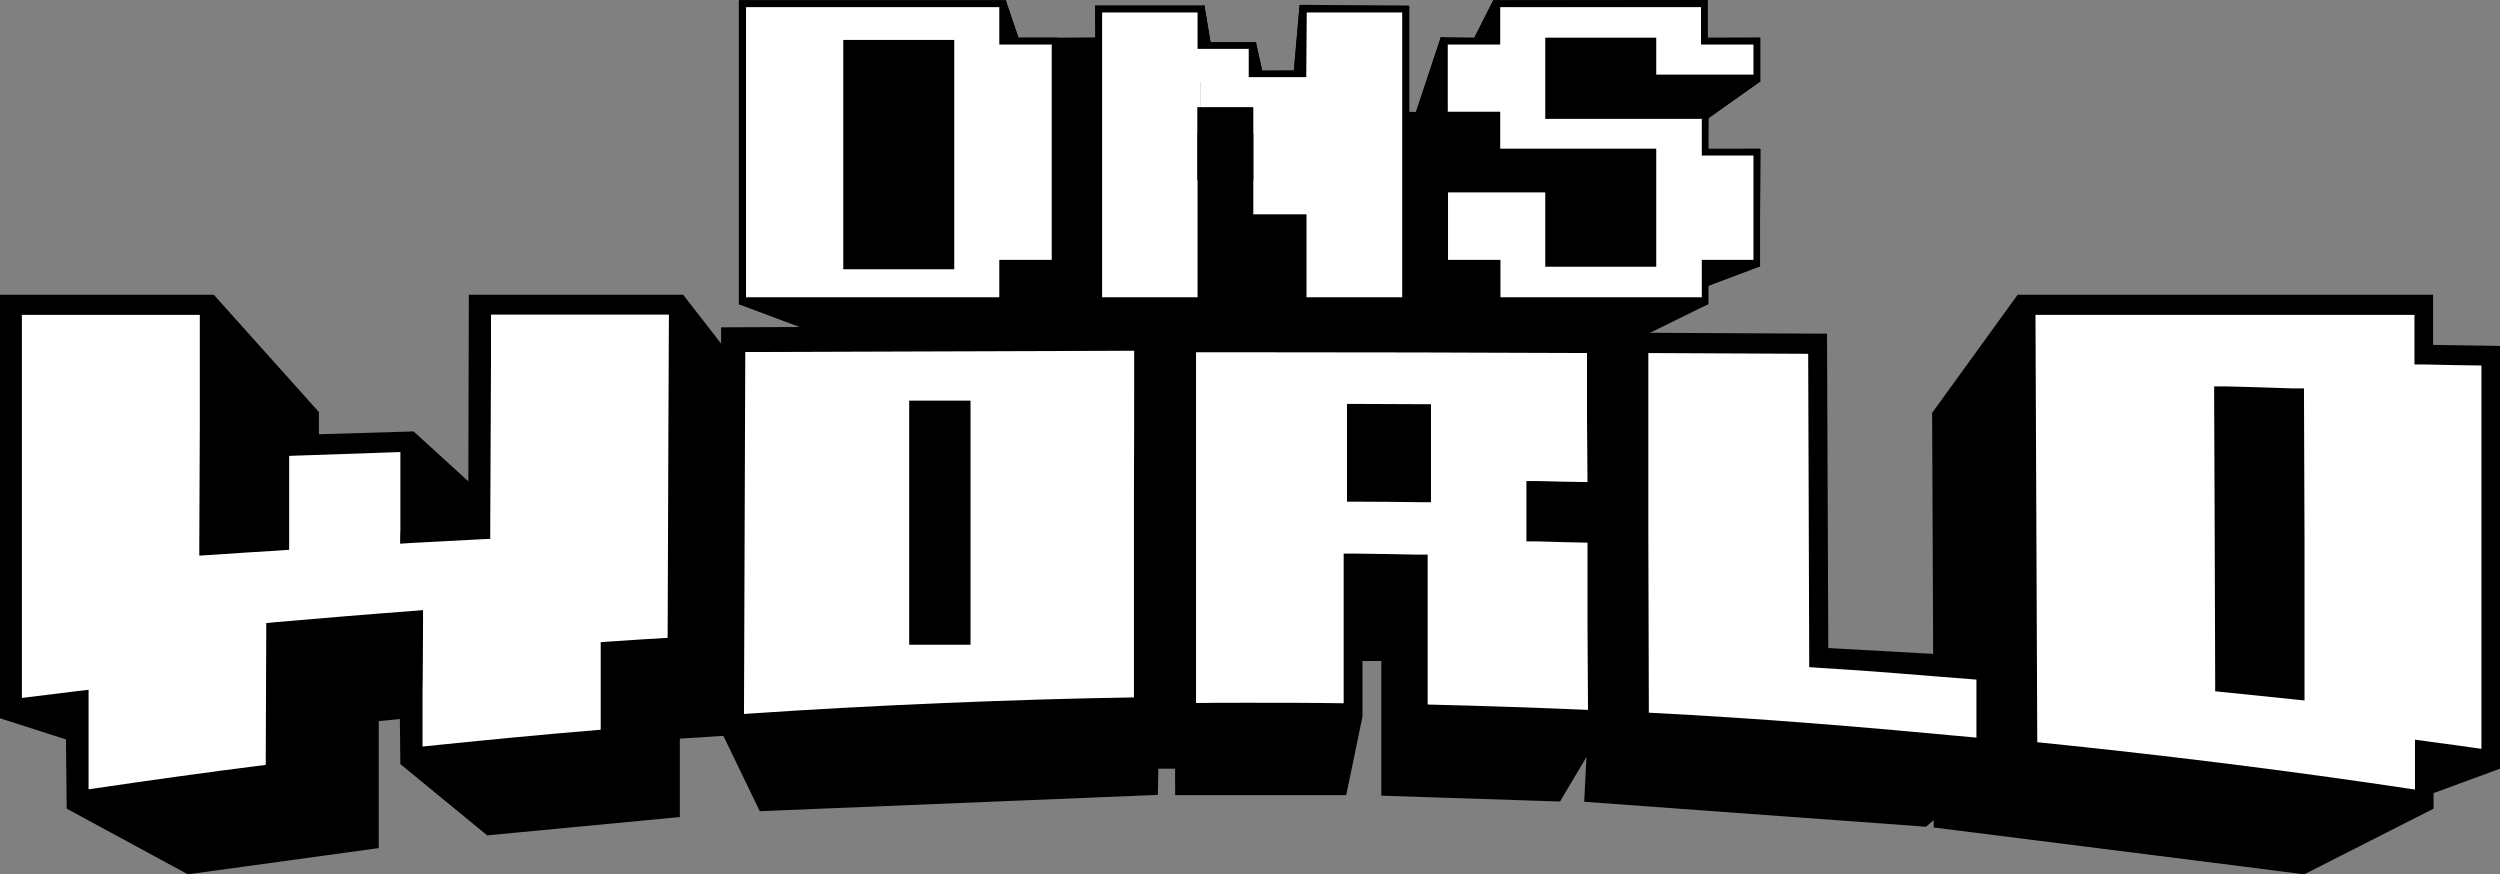 <svg viewBox="0 0 982.2 343.5" version="1.1" xmlns="http://www.w3.org/2000/svg" id="Layer_1">
  
  <rect x="0" y="0" width="982.2" height="343.5" fill="#808080" stroke="none"/>
  
  <defs>
    <style>
      .st0 {
        fill: none;
      }

      .st1 {
        fill: #fff;
      }
    </style>
  </defs>
  <g>
    <polygon points="74.5 339.8 145.2 330 145.3 280 160.6 278.6 160.8 298.5 192.4 324.5 263.5 317.8 263.6 286.9 286.3 285.5 300.6 315.1 451.8 308.8 452 298.4 461.9 298.4 461.9 308.6 526 308.8 531.7 281 531.8 256.1 546.1 256.1 546.2 309.1 611 311.3 627.8 283.8 626.2 311.9 755.6 321.3 763.2 314.4 763.3 322.1 904.9 339.8 952.6 315.5 952.6 309.1 978.8 299.6 978.8 139.3 952.5 138.9 952.5 119.3 794.5 119.3 762.6 163.3 763 260.6 714.7 258 714.2 134.7 642.4 134.3 627.5 172.9 627.3 134.3 459.8 134 459.8 154.7 454.6 154.5 454.4 131.5 286.9 132.1 286.8 145 266.7 119.3 187.8 119.3 187.5 197.1 161.2 173.1 121.9 174.3 121.9 163.3 82.5 119.3 3.5 119.3 3.5 279.5 29.4 287.8 29.6 315.5 74.5 339.8"></polygon>
    <path d="M73.8,343.5l-47.6-25.8-.3-27.2-25.9-8.3V115.8h84l41.3,46.1v8.7c.1,0,37.2-1.1,37.2-1.1l21.5,19.6.2-73.3h84.2l14.9,19.2v-6.4c.1,0,174.6-.7,174.6-.7v2.5l172.9.3v23.6c0,0,9.3-23.6,9.3-23.6l77.7.4.5,123.5,41.2,2.3-.4-94.7,33.6-46.4h163.2v19.7l26.3.4v166.1l-26.1,9.6v6.1l-50.6,25.7h-1.1c0-.1-144.7-18.3-144.7-18.3v-2.9l-3,2.6-134.3-9.8.9-17.6-10.4,17.5-70.2-2.3v-52.9h-7.4v21.8c0,0-6.4,30.9-6.4,30.9h-67.2v-10.4h-6.6l-.2,10.3-156.4,6.4-14.3-29.6-17.1,1.1v30.8c-.1,0-75.7,7.2-75.7,7.2l-34.1-28-.2-17.7-8.3.8v49.9c-.1,0-75,10.3-75,10.3ZM766.8,319l137.5,17.3,44.9-22.9v-6.7l26.1-9.6v-154.3l-26.3-.4v-19.6h-152.7l-30.2,41.6.4,99.9-55.3-3-.5-123.1-65.9-.4-20.8,53.5-.2-53.6-160.6-.3v20.8c.1,0-12.1-.5-12.1-.5l-.2-22.9-160.6.6-.2,19.5-25.1-32.3h-73.8l-.3,82.2-31.1-28.4-41.3,1.5v-13.2c-.1,0-37.6-41.8-37.6-41.8H7v154.2l25.8,8.3.3,28.1,42,22.8,66.6-9.2v-50.2c.1,0,22.3-2.1,22.3-2.1l.2,22.1,29.3,24,66.4-6.3v-31c.1,0,28.4-1.8,28.4-1.8l14.4,29.7,145.6-6,.2-10.6h16.8v10.3h57.8c0,.1,5-24.5,5-24.5v-28.1c0,0,21.4.1,21.4.1v53.1c0,0,59.5,2,59.5,2l22.9-37.6-2.1,38.5,124.4,9.1,12.4-11.1.2,12.3Z"></path>
  </g>
  <g>
    <path d="M979.3,299.5c-7.2-6-14.4-12.1-21.7-18.1l-28.5,7v-107.2c-7.9-.1-15.8-.2-23.7-.4v-7.6l18.8-1.4-18.9-45.4-44.3,19.1,6.4,17.8h-58.1l3.6-1.4c-6-14.2-11.9-28.4-17.9-42.6-10.6,14.7-21.2,29.3-31.9,44,0,36.7.3,73.4.4,110l-72.3-.8c0-31.8-.2-63.6-.4-95.4-12.1-.1-24.3-.1-36.4-.2-3.9-14.2-7.7-28.4-11.6-42.6-5.5,14.2-11.1,28.3-16.6,42.5v14.7l-15.2-10.3v-4.5c-14.2-.1-28.3-.1-42.5-.1l7.2-18.1-48-2.9v20.8h-56.5l-6.1-42.8-5.8,36.3h-3.8l-5.7-36.4-.4,20.9c-.5-7-1.1-14-1.6-21-3.5,7-7.1,14-10.6,21h-.7v1.5l-5.8,11.9,5.4,8.7c-14.2,0-28.3.1-42.5.1l4.2-23.5h-55.6l3.7,23.7c-14.8.1-29.5.1-44.3.2-.1,30.8-.2,61.6-.4,92.4l-13.2,13.5c.2-39.4.3-78.7.5-118.1l6.1-10.3c-9.1-11.7-18.1-23.5-27.2-35.2-3,.6-6.1,1.2-9.1,1.8v42.2h-40.9c-.1,26.5-.2,52.9-.3,79.4-7.9.4-15.8.8-23.7,1.2,0-10.7.1-21.5.1-32.2-.8,0-1.6.1-2.4.1l6.2-6.4c-11.8-10.8-23.6-21.5-35.4-32.3-1.7.5-3.5,1-5.2,1.5l-2.9,36.1,9.7,2c-5.8.2-11.6.4-17.3.6,0,5.8,0,11.6-.1,17.4h-23.6c.1-22.5.1-44.9.2-67.4h-.1c-13.1-14.7-26.3-29.3-39.4-44-.6,14.7-1.2,29.3-1.9,44h-29.7v98c-15.8,6.1-31.5,12.1-47.3,18.2,15.8,5.2,31.5,10.3,47.3,15.5v6.5l-21.3,12.4,44.8,25.8c23.5-3.6,47.1-6.8,70.7-9.8,0-16.7.1-33.3.1-50,15.8-1.4,31.5-2.7,47.3-3.9v5.9c-10.6,5.5-21.2,10.9-31.8,16.4,10.6,8.7,21.1,17.4,31.7,26,23.6-2.6,47.3-4.8,71-6.7,0-10.3.1-20.6.1-30.9,7-.5,14.1-.9,21.1-1.3.5,0,1.1-.1,1.6-.1,4.8,9.9,9.6,19.7,14.3,29.6,50.3-3.5,100-5.6,150.4-6.3.1-3.5.2-7,.2-10.4h12.6v10.3c.5,0,60.2.1,60.2.1h2l5.7-29.3-7.1-2.3v-21.3c7.2.1,14.4.1,21.6.2,0,17.7,0,35.4,0,53,21.6.5,43.2,1.2,64.8,2.1,5.6-9.2,11.2-18.3,16.7-27.5-.5,9.4-1,18.7-1.5,28.1,43.2,2.1,86.3,5.3,129.3,9.4l7.7-6.9v7.6c47.3,4.7,94.6,10.6,141.6,17.8,15.9-8.1,31.8-16.2,47.7-24.3-1.9-1.4-3.9-2.7-5.8-4.1,10.7-3.7,21.3-7.7,31.9-11.6ZM549.6,203v10.6l-21.6,2.9v-13.6c7.2,0,14.4,0,21.6.1ZM366.3,203.6c7.2-.1,14.4-.2,21.5-.2-.1,21.5-.1,43.1-.2,64.6l-21.6,4.5c.2-23,.3-46,.3-68.9ZM611.6,273.4c0-9.8,0-19.6,0-29.4-7.2-.2-14.4-.3-21.6-.5v-13.4c7.2.1,14.4.3,21.6.4,0-9.8,0-19.7,0-29.5l15.2-7.7c0,29.4.2,58.7.3,88.1l-15.3-8ZM834.7,296.6c0-33.3-.2-66.7-.3-100,7.9.2,15.8.4,23.7.6,0,34,.2,67.9.2,101.9-7.8-.9-15.7-1.7-23.6-2.5Z"></path>
    <g>
      <g>
        <path d="M32.6,273.6l-2.5.3c-7.8,1-15.8,1.9-23.6,2.9V121.5h74.4l-.2,94.5,2.4-.2c8.8-.6,17.6-1.2,26.3-1.7h2.1c0-.1.1-37.1.1-37.1,16-.6,32.1-1.2,48.1-1.7v35.9c-.1,0,2.3-.1,2.3-.1,8.7-.5,17.6-.9,26.3-1.4h2.1c0-.1.3-88.2.3-88.2h74.4l-.5,131.3c-8.1.5-16.2,1-24.2,1.5h-2.1c0,.1-.1,34.5-.1,34.5-24.7,2-49.8,4.4-74.4,7.1l.2-53.7-2.4.2c-17.5,1.3-35.2,2.8-52.6,4.3l-2.1.2-.2,55.7c-24.6,3.1-49.5,6.6-74.1,10.3v-39.3Z" class="st1"></path>
        <path d="M262.8,123.7l-.2,44.8-.3,82.1c-7.4.4-14.8.9-22.1,1.4l-4.2.3v34.4c-23.3,1.9-46.8,4.2-70,6.6v-21.8c.1,0,.2-26.9.2-26.9v-4.9l-4.9.4c-17.5,1.3-35.2,2.8-52.6,4.3l-4.1.4v4.1l-.2,51.6c-23.1,2.9-46.5,6.2-69.6,9.6v-39.1l-5.1.6c-7,.9-14.1,1.7-21.1,2.6V123.7h69.9v42.7c0,0-.2,47.1-.2,47.1v4.8l4.8-.3c8.7-.6,17.6-1.2,26.3-1.7l4.2-.3v-36.9c14.6-.5,29.2-1,43.7-1.5v31.2c-.1,0-.1,4.8-.1,4.8l4.8-.3c8.7-.5,17.6-.9,26.3-1.4l4.3-.2v-4.3l.3-66.2v-17.6h69.9M267.4,119.2h-79c-.1,29.4-.2,58.8-.3,88.2-8.8.4-17.5.9-26.3,1.4,0-11.9.1-23.9.1-35.8-17.5.6-35.1,1.2-52.6,1.8,0,12.4-.1,24.7-.1,37.1-8.8.5-17.5,1.1-26.3,1.7.1-31.5.2-62.9.2-94.4H4.1v160.2c8.7-1.1,17.4-2.2,26.2-3.3v39.2c26.2-4,52.4-7.6,78.6-10.9.1-18.5.1-37.1.2-55.6,17.5-1.5,35-3,52.6-4.3-.1,17.9-.1,35.8-.2,53.8,26.3-2.8,52.6-5.3,78.9-7.5,0-11.4.1-22.9.1-34.3,8.8-.6,17.6-1.1,26.3-1.6.2-45.2.4-90.5.6-135.7Z"></path>
      </g>
      <g>
        <path d="M290.8,138.1c52.2-.3,104-.5,156.1-.6v137.1c-52.4.8-104.4,3-156.6,6.5l.5-143Z" class="st1"></path>
        <path d="M445.6,137.8c0,19.2,0,38.5-.1,57.7v78.5c-25.6.4-47.8,1.1-74.6,2.2-26.3,1.1-52.5,2.5-78.6,4.3l.5-142.2M450.1,133.6c-27.6,0-51.2-.1-78.8,0-27.6,0-55.2,0-82.8.1-.2,50.6-.4,101.1-.6,151.7,26.9-1.7,54.7-2.9,83.3-3.6,28.7-.7,52.5-1,79.5-.7-.2-49.2-.4-98.4-.6-147.5Z"></path>
      </g>
      <g>
        <path d="M626.1,281.3c-22.4-1-45.1-1.7-67.5-2.2v-59h-2.3c-7.9-.1-16-.2-24-.3h-2.3v58.8c-13.1-.2-26.5-.3-39.7-.3s-12.5,0-21.8.1v-142.3h21.8c44.9,0,90.4.1,135.4.3l.2,55.3c-7.2-.1-14.5-.3-21.7-.4h-2.3v19.4h2.2c7.2.1,14.5.3,21.8.5l.2,70.1ZM531.5,194.9h2.2c7.9,0,16,.1,24,.2h2.3v-34h-2.3c-8,0-16.1-.1-24-.1h-2.3v33.9Z" class="st1"></path>
        <path d="M490.4,138.4c44.2,0,88.9.1,133.1.3v25.4c0,0,.2,25.3.2,25.3-6.4-.1-12.9-.2-19.4-.4h-4.6c0-.1,0,4.5,0,4.5v19.2h4.4c6.5.2,13,.4,19.6.5v33c0,0,.2,32.7.2,32.7-20.9-.9-42.1-1.6-63-2.1v-42.7c0,0,0-11.8,0-11.8v-4.4h-4.4c-7.9-.2-16-.3-24-.4h-4.6v58.8c-12.5-.2-25.1-.2-37.5-.2s-12,0-20.5.1v-137.8c8.6,0,12.1,0,20.6,0M562.2,197.4v-38.6h-4.5c-8,0-16.1-.1-24-.1h-4.5v38.4h4.5c7.9,0,16,.1,24,.2h4.5M490.4,133.6h-25c0,49,0,98.3,0,147.4,10-.1,15-.1,25-.1s28-.2,42,0c0-19.6,0-39.2,0-58.8,8,.1,16,.2,24,.3,0,19.6,0,39.3,0,58.9,24,.5,48,1.3,72,2.4,0-24.9,0-49.8-.2-74.8-8-.2-16-.4-24-.5v-14.9c8,.1,16,.3,24,.4,0-20.1-.2-40.2-.2-60.3-94.4,0-129.1,0-137.5,0ZM557.7,192.9c-8-.1-16-.1-24-.2v-29.4c8,0,16,.1,24,.1v29.5h0Z"></path>
      </g>
      <g>
        <path d="M779.3,292.3c-46.1-4.4-87.2-7.8-133.5-10.1l-.5-145.7c22.4.1,45,.2,67.3.4l.5,123.2h2.1c23.2,1.5,40.9,3.1,64,4.9v27.3Z" class="st1"></path>
        <path d="M647.6,138.7c20.8.1,41.9.2,62.8.3l.2,57.3.2,61.6v4.2l4.2.3c22.4,1.3,39.1,2.9,61.5,4.6v22.8c-44.6-4.2-83.9-7.5-128.7-9.8l-.2-70.8v-70.5M643,133.6c.2,50.3.4,100.5.6,150.8,48,2.4,89.9,5.9,137.7,10.5,0-10.6,0-21.3,0-31.9-23.9-1.9-41.8-3.5-65.8-5-.2-41.4-.3-82.8-.5-124.2-12,0-24-.1-35.9-.1-12-.1-24-.1-36-.1Z"></path>
      </g>
      <g>
        <path d="M951,312.8c-50.6-7.6-102-14.1-152.9-19.2l-.7-172.2h153.4v19.6h2.2c8,.1,16.1.2,24.1.4v155.5c-7.8-1.1-15.8-2.2-23.6-3.3l-2.6-.4v19.6ZM872.3,269.5l2,.2c8.7.9,17.5,1.8,26.2,2.7l2.5.3-.3-117.9h-2.2c-8.8-.3-17.5-.6-26.3-.8h-2.3c0-.1.4,115.5.4,115.5Z" class="st1"></path>
        <path d="M948.6,123.7v19.5h4.4c7.3.2,14.6.3,21.9.4v150.6c-7-1-14.1-2-21-2.9l-5.1-.7v19.6c-49.1-7.4-99-13.6-148.4-18.6l-.7-167.9h148.9M905.4,275.2v-61.6c0,0-.2-56.6-.2-56.6v-4.4h-4.4c-8.7-.3-17.6-.6-26.3-.8h-4.6c0-.1,0,4.5,0,4.5l.2,50.5.2,60.7v4.1l4.1.4c8.7.9,17.5,1.8,26.2,2.7l4.8.5M953.1,119.2h-157.9c.2,58.8.5,117.6.7,176.5,52.6,5.2,105.1,11.8,157.4,19.8v-19.6c8.7,1.2,17.4,2.4,26.2,3.7v-160.2c-8.8-.1-17.5-.3-26.3-.4,0-6.7,0-13.3,0-19.8h0ZM900.8,270.2c-8.7-.9-17.5-1.8-26.2-2.7,0-37.1-.2-74.1-.3-111.2,8.8.2,17.5.4,26.3.7,0,37.7.1,75.4.2,113.2h0Z"></path>
      </g>
    </g>
  </g>
  <path d="M557.7,192.9c-8-.1-16-.1-24-.2v-29.3h24.1c0,9.8,0,19.6,0,29.5Z"></path>
  <path d="M900.8,270.8c-8.8-.9-17.6-1.8-26.4-2.7,0-37.3,0-74.6,0-111.9,8.8.2,17.5.5,26.3.7,0,38,.1,76,.2,113.9Z"></path>
  <rect height="95.9" width="24.1" y="157.4" x="357.2"></rect>
  <polygon points="290.3 119.5 321.1 131 408.3 131 440.5 131 543.3 131 643.7 131 671.1 119.5 671.1 112.2 691.3 104.7 691.7 58.5 671.1 58.6 671.2 46.4 691.6 32 691.6 14.8 670.9 14.9 670.9 0 586.7 .1 579.3 14.9 566.1 14.6 556.4 44 553.2 43.9 553.5 2.2 510.6 1.9 508.3 27.7 495.9 27.8 493.4 16.6 475.6 16.6 473.2 2.2 430.2 2.2 430.3 14.7 415.8 14.8 400.1 14.8 395.2 .1 290.3 .1 290.3 119.5"></polygon>
  <g>
    <path d="M321.1,31.4h87.2v12.5h17.6v74.5h-17.6v12.5h-87.2V31.4h0ZM356.1,44v74.5h34.9V44h-34.9Z"></path>
    <path d="M440.5,33.3h34.3v12.3h17.2v12.1h17v-24.4h34.3v97.7h-34.3v-61h-17v-12.3h-17.2v73.3h-34.3V33.3Z"></path>
    <path d="M556.4,68.9v-24.9h17.6v-12.6h69.5v12.5h17.6v12.4h-34.9v-12.3h-34.9v24.9h52.5v12.4h17.4v37.3h-17.4v12.5h-69.8v-12.5h-17.6v-24.9h34.9v24.9h34.9v-37.3h-52.3v-12.4h-17.5Z"></path>
  </g>
  <g>
    <polygon points="686.2 97.7 665.5 96.6 642 112.9 635.8 114.2 644.7 132.5 671.1 119.5 662.5 115.6 691.3 104.7 686.2 97.7"></polygon>
    <path d="M662.9,56l-12.8-1.4c3.3,0,6.6,0,9.9-.2,10.6-7.5,21.1-15,31.7-22.5-6.3-2-12.6-4-19-6.1l-19.9-13.3-50.9-1.4-2.8,29.5,7.4,9.4-3.4-.4-17.8,3.4-1.1,8.7,3.6,12.7,14.3-.9,17.8-.9,14.3,7.3,23,10.7,5.7-34.6Z"></path>
    <path d="M593.6,32.7l4.7-23.3-11.6-9.4c-3.3,6.6-6.7,13.1-10,19.7l-10.6-5.2-9.8,29.4,1.1,3.4,14.3.4,7.4-9-.7-10.1c5.2,1.4,10.2,2.8,15.2,4.1Z"></path>
    <polygon points="566.1 72.9 556.4 93.6 561 98.5 577.5 93.9 576.8 77.6 566.1 72.9"></polygon>
    <polygon points="473.2 2.2 470.9 7.8 467.4 19.6 473.6 19.8 475.6 16.6 473.2 2.2"></polygon>
    <polygon points="493.4 16.6 488.8 23.2 487.8 34.6 495.9 27.8 493.4 16.6"></polygon>
    <polygon points="508.3 28.9 511.8 35.4 516.8 22.2 510.6 1.9 508.3 28.9"></polygon>
    <polygon points="535.6 125.6 543.3 131 553.5 119.4 534.4 111.3 535.6 125.6"></polygon>
    <path d="M489.6,86.7c.5,3.1,1,6.2,1.4,9.3,0-3.6,0-7.2,0-10.8l-1.5,1.5Z"></path>
    <polygon points="430.2 119.5 440.5 131 453.9 122.4 449 105 430.2 119.5"></polygon>
    <polygon points="325.7 12 324.8 34 328.5 39.7 387 40.3 379.5 10.2 325.7 12"></polygon>
    <polygon points="406 29.3 407.9 36.6 395 .2 389.3 4.4 389.3 42.2 409.2 41.9 410.4 46.4 425.9 44 415.7 14.9 406 29.3"></polygon>
    <path d="M290.3,119.5c10.3,3.8,20.5,7.7,30.8,11.5l7.5-11.5-12.6-10.9c-8.6,3.6-17.1,7.3-25.7,10.9Z"></path>
    <path d="M491.9,55.1h-18.2c0,5.2,0,10.5,0,15.7,5.4,0,10.8.2,16.2.2.4,4.7.8,9.5,1.2,14.2,0,3.6,0,7.2,0,10.8,6,0,11.9,0,17.9.2,0-12.8.2-25.7.4-38.5h-17.4v-2.6h-.1Z"></path>
  </g>
  <g>
    <rect height="87.4" width="40.9" y="16.1" x="332.6" class="st0"></rect>
    <path d="M393.9,1.5h-102.2v116.7h102.2v-14.7h20.6V16.1h-20.6V1.5ZM373.6,103.5h-40.9V16.1h40.9v87.4Z" class="st1"></path>
    <polygon points="512 32.2 492 32.2 492 46.6 512 46.6 512 118.2 552.2 118.2 552.2 3.6 512 3.6 512 32.2" class="st1"></polygon>
    <polygon points="471.8 18 471.8 3.6 431.6 3.6 431.6 118.2 471.8 118.2 471.8 32.2 492 32.2 492 18 471.8 18" class="st1"></polygon>
    <polygon points="690.3 30.6 690.3 16.1 669.7 16.1 669.7 1.5 588.1 1.5 588.1 16.1 567.5 16.1 567.5 45.3 588.1 45.3 588.1 59.8 649.3 59.8 649.3 103.5 608.4 103.5 608.4 74.3 567.5 74.3 567.5 103.5 588.1 103.5 588.1 118.2 669.9 118.2 669.9 103.5 690.3 103.5 690.3 59.8 669.9 59.8 669.9 45.3 608.4 45.3 608.4 16.1 649.3 16.1 649.3 30.6 690.3 30.6" class="st1"></polygon>
  </g>
  <polygon points="492.7 30.1 492.7 26.8 471.8 26.8 471.8 54.9 491.8 54.9 491.8 86.6 512.7 86.6 512.7 30.1 492.7 30.1" class="st1"></polygon>
  <path d="M374.9,105.8h-43.6V15.7h43.6v90.1ZM334,103.1h38.2V18.4h-38.2v84.7Z"></path>
  <path d="M395.3,119.5h-105V.1h104.9v14.7h20.6v90.1h-20.6v14.6h.1ZM293.1,116.8h99.5v-14.7h20.6V17.5h-20.6V2.8h-99.5v114Z"></path>
  <path d="M553.6,119.5h-42.9v-32.6h-20.9v-31.7h-16.5v64.3h-42.9V2.2h42.9v14.4h20.2v11.1c0,0,17.1,0,17.1,0l.2-25.4h42.9v117.2h-.1ZM513.4,116.8h37.5V4.9h-37.5l-.2,25.4h-22.6v-11.1c0,0-20.1,0-20.1,0V4.9h-37.5v111.9h37.5V52.5h21.9v31.7h20.9v32.6Z"></path>
  <path d="M671.3,119.5h-84.6v-14.7h-20.6v-31.8h43.6v29.2h38.2v-41h-61.3v-14.5h-20.6V14.8h20.6V.1h84.3v14.7h20.6v17.2h-43.6v-14.5h-38.2v26.4h61.5v14.5h20.3v46.4h-20.3v14.7h0ZM589.4,116.8h79.2v-14.7h20.3v-41h-20.3v-14.4h-61.5V14.8h43.6v14.5h38.2v-11.8h-20.6V2.8h-78.9v14.7h-20.6v26.4h20.6v14.5h61.3v46.4h-43.6v-29.2h-38.2v26.5h20.6v14.7h0Z"></path>
  <rect height="28.8" width="22" y="42.1" x="470.4"></rect>
  <path d="M629.9,156.2c4.5-8.5,9-16.9,13.4-25.4-4.7,0-9.4,0-14.1-.1.3,8.5.5,17,.7,25.5Z"></path>
</svg>